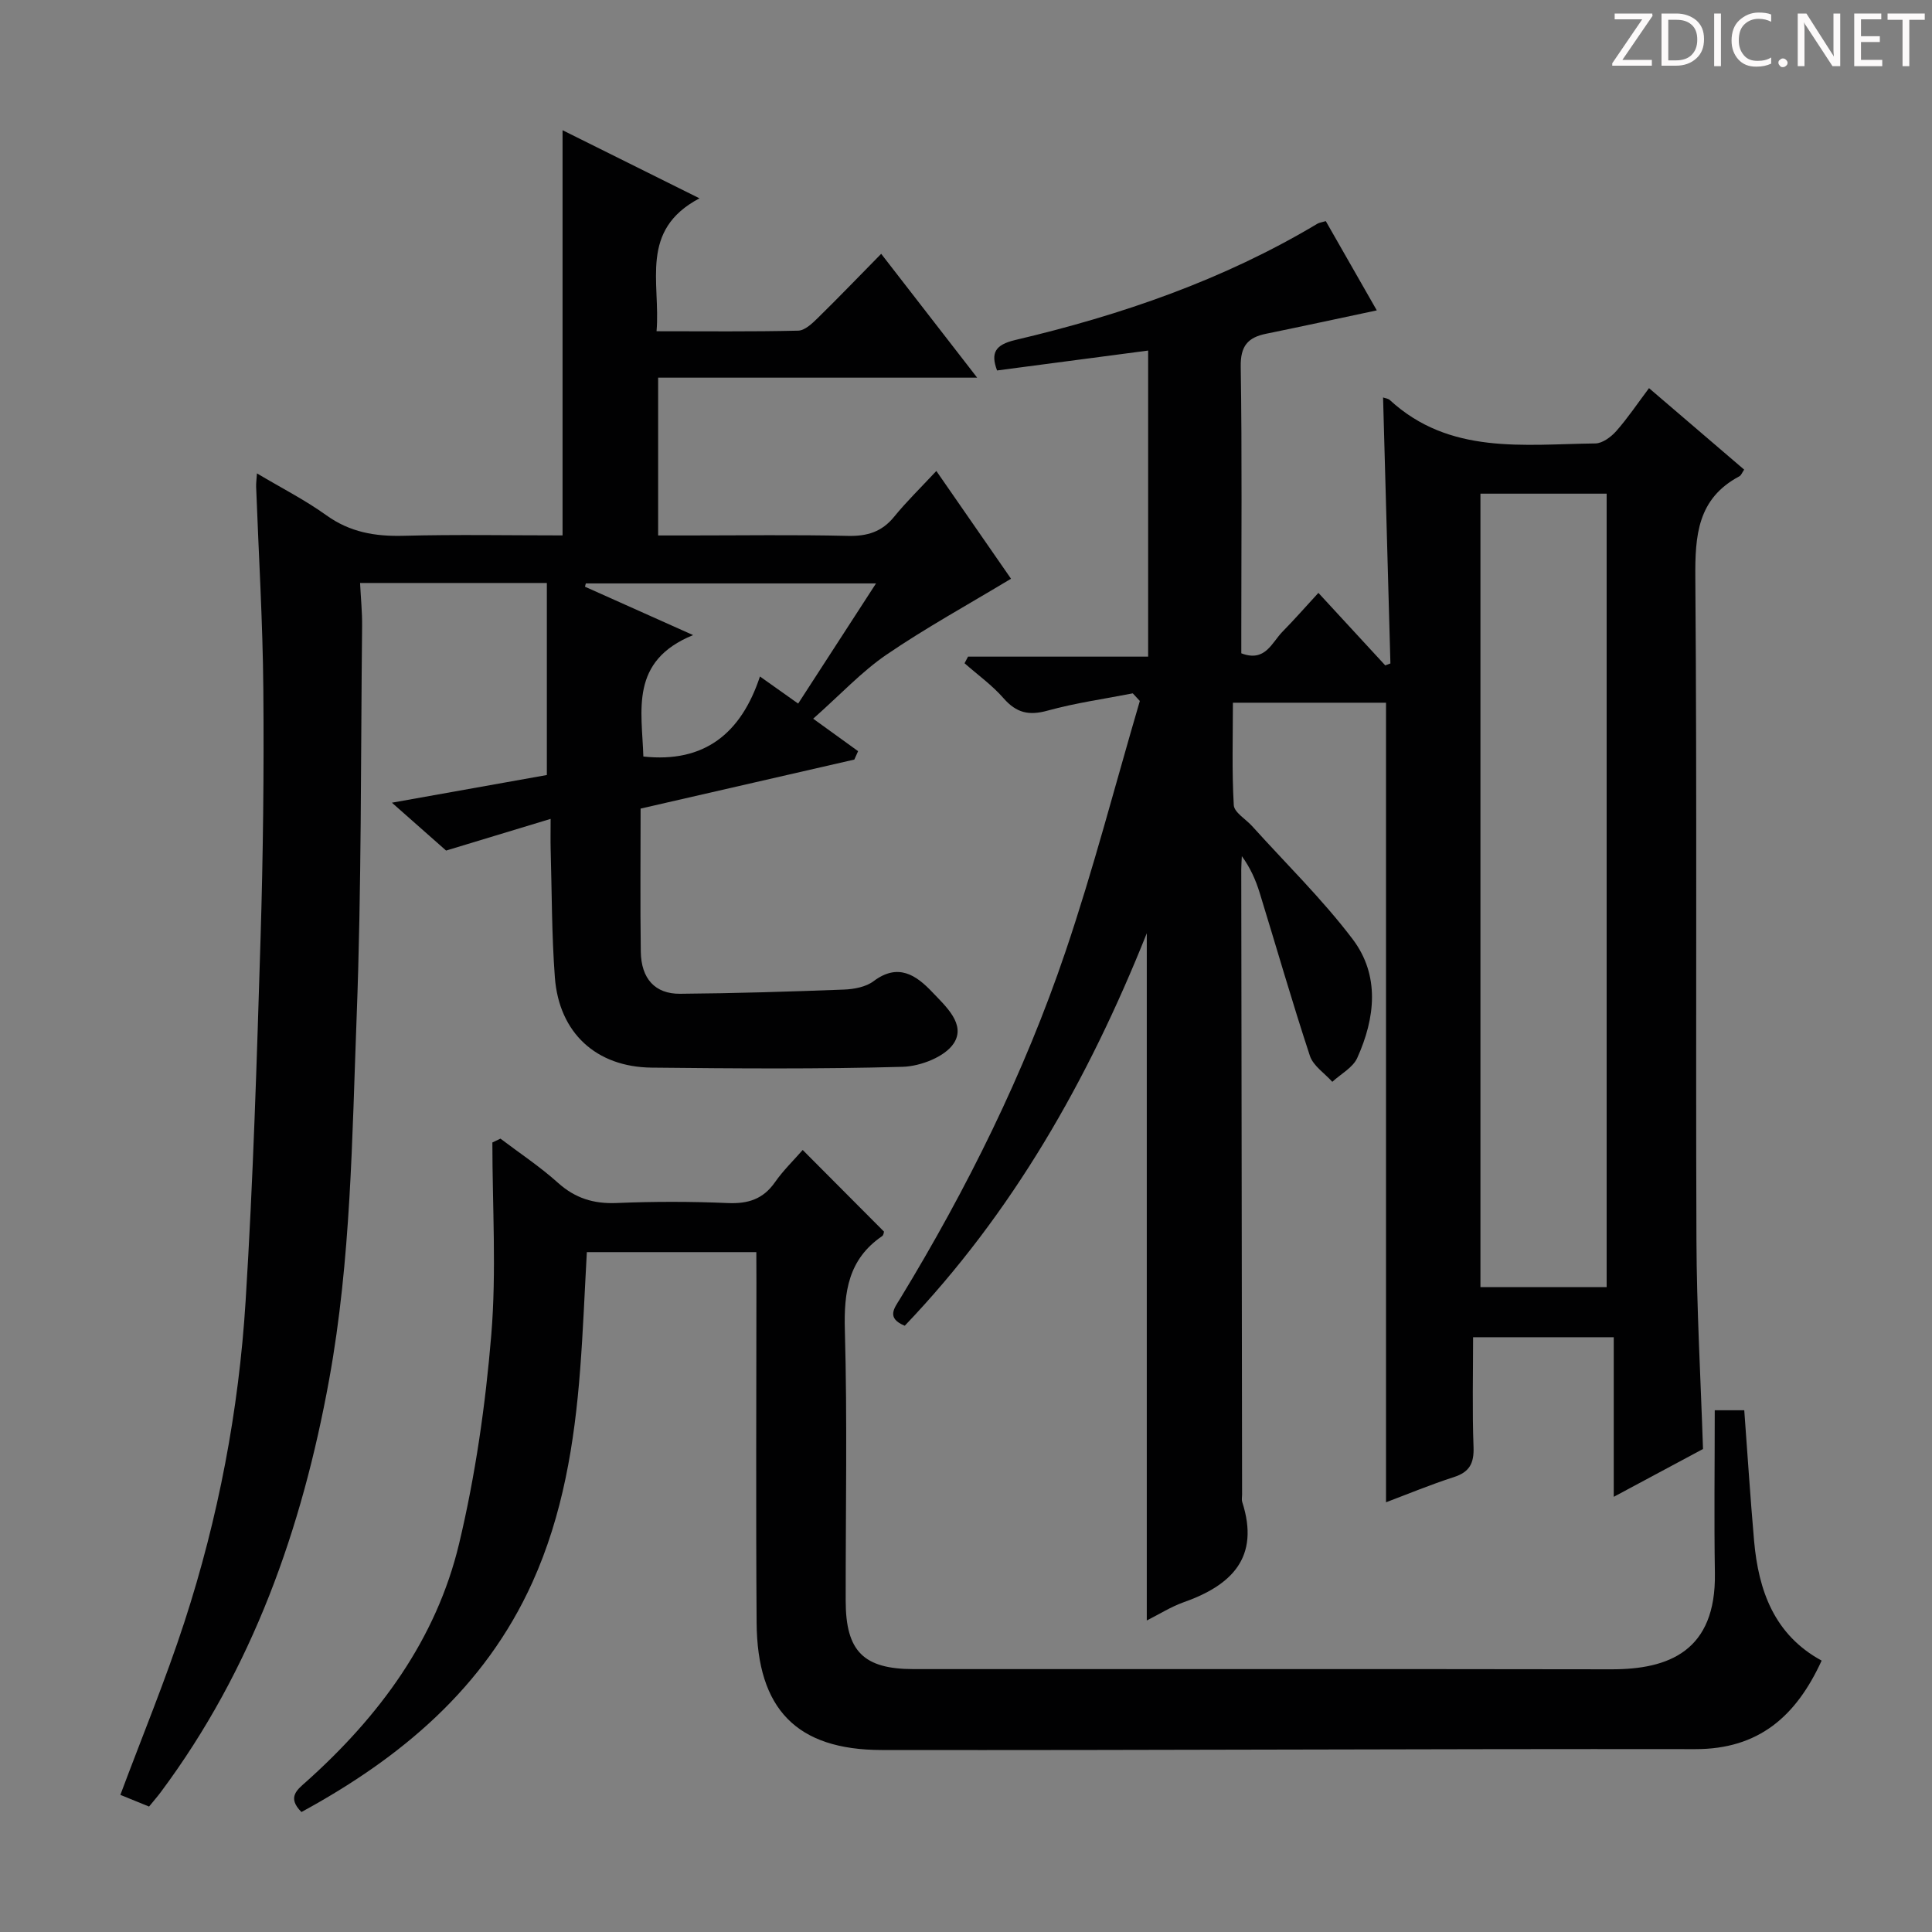 <svg enable-background="new 0 0 400 400" viewBox="0 0 400 400" xmlns="http://www.w3.org/2000/svg"><rect x="0" y="0" width="400" height="400" fill="#808080" stroke="none"/><g fill="#fcfafa"><path d="m342.2 3.2-6.3 9.2h6.1v1.2h-8.2v-.5l6.2-9.1h-5.7v-1.2h7.8v.4z"/><path d="m344 13.7v-10.9h3.1c1.6 0 3 .5 4.1 1.4 1.1 1 1.6 2.2 1.6 3.9s-.5 3-1.6 4-2.5 1.5-4.2 1.5h-3zm1.4-9.6v8.4h1.6c1.4 0 2.5-.4 3.2-1.1.8-.8 1.2-1.8 1.2-3.2s-.4-2.4-1.2-3.1-1.8-1-3.1-1z"/><path d="m356.3 2.8v10.9h-1.4v-10.9z"/><path d="m366.6 13.2c-.8.4-1.8.6-3 .6-1.6 0-2.8-.5-3.7-1.5s-1.4-2.3-1.4-3.9c0-1.7.5-3.2 1.6-4.2s2.4-1.6 4-1.6c1 0 1.9.1 2.6.4v1.5c-.8-.4-1.6-.6-2.6-.6-1.2 0-2.2.4-3 1.2s-1.1 1.9-1.1 3.3c0 1.3.4 2.3 1.1 3.1s1.6 1.1 2.8 1.1c1.1 0 2-.2 2.8-.7v1.3z"/><path d="m368.2 13c0-.3.1-.5.3-.6.2-.2.4-.3.6-.3.3 0 .5.1.7.3s.3.4.3.6-.1.5-.3.6c-.2.2-.4.3-.7.3s-.5-.1-.6-.3c-.2-.2-.3-.4-.3-.6z"/><path d="m381.1 13.7h-1.7l-5.5-8.4c-.2-.2-.3-.5-.4-.7 0 .2.1.8.1 1.5v7.6h-1.4v-10.9h1.8l5.3 8.3c.3.4.4.6.4.8 0-.3-.1-.8-.1-1.6v-7.5h1.4v10.9z"/><path d="m389.7 13.7h-5.8v-10.9h5.6v1.2h-4.2v3.5h3.9v1.2h-3.9v3.7h4.4z"/><path d="m398.4 4.1h-3.1v9.6h-1.4v-9.6h-3.1v-1.3h7.7v1.3z"/></g><path d="m237.43 335.5c0-47.4 0-94.31 0-142.28-12.18 30.48-27.84 57.94-50.11 81.26-3.92-1.6-2.12-3.69-.96-5.6 13.86-22.78 25.68-46.59 34.23-71.83 5.79-17.08 10.31-34.6 15.4-51.92-.49-.53-.98-1.05-1.46-1.58-5.9 1.16-11.88 1.98-17.65 3.58-3.86 1.07-6.45.47-9.09-2.55-2.36-2.71-5.37-4.86-8.09-7.26.24-.46.48-.91.72-1.37h37.29c0-21.37 0-42.11 0-63.37-10.49 1.38-20.81 2.74-31.28 4.12-1.35-3.62-.42-5.32 3.79-6.31 21.92-5.16 43.08-12.43 62.53-24.07.41-.24.93-.29 1.74-.54 3.51 6.14 7.02 12.28 10.56 18.48-7.87 1.67-15.39 3.3-22.92 4.84-3.79.77-5.32 2.55-5.25 6.8.29 18.32.12 36.66.12 54.98v4.38c4.97 1.9 6.29-2.21 8.55-4.5 2.43-2.47 4.72-5.09 7.41-8.01 4.76 5.16 9.3 10.09 13.84 15.01.36-.13.71-.26 1.07-.4-.5-18.32-1.01-36.65-1.52-55.07.48.17 1.05.22 1.38.52 12.4 11.42 27.74 9.17 42.57 9 1.48-.02 3.26-1.35 4.33-2.56 2.39-2.71 4.41-5.73 6.78-8.89 6.81 5.83 13.24 11.34 19.7 16.87-.43.62-.61 1.18-.99 1.38-8.68 4.62-9.19 12.24-9.12 21.07.36 45.65.06 91.31.23 136.96.05 14.28.87 28.56 1.36 43.36-5.71 3.06-11.79 6.32-18.48 9.9 0-11.4 0-21.99 0-33.04-9.71 0-19.07 0-29.12 0 0 7.56-.19 15.16.09 22.74.12 3.36-.82 5.17-4.08 6.22-4.87 1.57-9.61 3.54-14.04 5.21 0-55.17 0-110.19 0-165.54-10.08 0-20.5 0-31.7 0 0 7.05-.23 14.14.18 21.2.09 1.52 2.48 2.89 3.79 4.34 6.99 7.76 14.53 15.11 20.81 23.4 5.69 7.51 4.7 16.34.96 24.61-.91 2.01-3.4 3.31-5.16 4.94-1.59-1.78-3.95-3.3-4.64-5.38-3.69-11.19-6.94-22.52-10.41-33.79-.81-2.62-1.92-5.14-3.68-7.55-.04.91-.12 1.81-.12 2.72.05 43.16.11 86.31.17 129.47 0 .5-.12 1.04.02 1.49 3.74 11.55-2.21 17.31-12.23 20.83-2.58.93-4.96 2.45-7.52 3.73zm69.08-233.29v164.27h26.13c0-54.92 0-109.49 0-164.27-8.76 0-17.21 0-26.13 0z" fill="#010102"/><path d="m114 169.54c-7.23 2.19-13.78 4.18-21.64 6.56-2.61-2.31-6.53-5.77-11.22-9.91 11.39-2.04 21.88-3.91 32.08-5.73 0-13.37 0-26.42 0-39.76-13.2 0-25.62 0-38.67 0 .15 3.11.45 6.01.42 8.9-.29 26.98-.11 53.97-1.13 80.92-.95 25.06-1.17 50.21-5.68 75.04-5.63 30.98-15.88 60-34.88 85.49-.69.93-1.46 1.79-2.42 2.98-2.07-.84-4.13-1.68-5.94-2.42 4.56-12.21 9.38-23.86 13.27-35.81 7.02-21.57 11.25-43.8 12.66-66.4 1.57-25.06 2.33-50.17 3.1-75.27.52-17.14.72-34.3.57-51.44-.12-13.96-.97-27.92-1.49-41.88-.03-.77.09-1.54.17-2.8 5.07 3.02 9.97 5.51 14.38 8.68 4.89 3.51 10.08 4.39 15.92 4.24 10.96-.29 21.92-.08 32.97-.08 0-28.03 0-55.6 0-83.89 9.05 4.5 18.1 9 28.35 14.1-12.54 6.62-8.03 17.41-8.89 27.52 10.08 0 19.71.11 29.32-.12 1.37-.03 2.89-1.47 4.02-2.58 4.38-4.29 8.63-8.72 13.17-13.33 6.62 8.54 12.88 16.62 19.87 25.64-22.72 0-44.26 0-66.05 0v32.67h6.29c11 0 22-.17 33 .09 3.99.09 7.02-.82 9.58-3.97 2.51-3.09 5.39-5.89 8.73-9.47 5.6 8.09 10.73 15.49 15.46 22.31-8.8 5.31-17.55 10.11-25.75 15.7-5.17 3.53-9.53 8.25-15.21 13.28 3.42 2.47 6.36 4.6 9.3 6.72-.26.58-.52 1.16-.78 1.74-14.54 3.34-29.09 6.67-44.25 10.15 0 10.03-.1 19.84.04 29.63.08 5.58 2.95 8.76 8.14 8.71 11.31-.09 22.63-.44 33.93-.87 2.09-.08 4.54-.54 6.13-1.74 5.08-3.82 8.81-1.26 12.15 2.27 2.8 2.95 7.02 6.68 4.44 10.61-1.83 2.79-6.88 4.74-10.55 4.85-17.32.49-34.66.35-51.99.17-11.5-.12-19.17-7.21-20.04-18.67-.66-8.78-.62-17.62-.87-26.43-.05-1.83-.01-3.63-.01-6.4zm29.5-38.05c-13.21 5.37-10.58 15.67-10.3 25.14 12.67 1.38 20.26-4.83 24.14-16.57 3.03 2.15 5.27 3.74 7.91 5.61 5.34-8.25 10.53-16.25 16.12-24.88-20.54 0-40.31 0-60.08 0-.06.23-.12.45-.18.68 6.99 3.13 13.99 6.26 22.39 10.02z" fill="#010102"/><path d="m156.59 259.24c-12.21 0-23.51 0-35.09 0-.46 8.22-.77 16.31-1.39 24.36-1.16 15.14-3.58 30.06-9.89 44.02-9.91 21.9-27.24 36.34-47.81 47.54-3.09-3.09-.8-4.68 1.06-6.34 15.07-13.5 26.84-29.39 31.58-49.21 3.37-14.13 5.46-28.7 6.66-43.19 1.1-13.21.23-26.58.23-39.88.56-.27 1.11-.53 1.67-.8 3.98 3.02 8.18 5.79 11.88 9.12 3.59 3.23 7.42 4.41 12.2 4.21 7.65-.32 15.34-.32 22.99.01 4.2.18 7.32-.8 9.78-4.33 1.7-2.43 3.88-4.54 5.73-6.66 5.65 5.68 11.15 11.2 16.83 16.9-.02.07-.06.72-.39.94-6.99 4.78-7.94 11.53-7.71 19.51.52 18.65.15 37.32.17 55.98.01 10.47 3.69 14.15 14.09 14.15 48.15.01 96.31-.04 144.46.04 11.87.02 21.67-3.78 21.41-19.91-.18-11.12-.03-22.24-.03-33.72h6.11c.68 9.15 1.25 18.08 2.03 26.99.91 10.36 4.19 19.51 13.99 24.84-5.3 11.57-13.05 18.35-26.18 18.33-56.15-.08-112.3.26-168.44.18-17.62-.02-25.75-8.5-25.88-26.33-.17-23.49-.04-46.99-.04-70.48-.02-1.95-.02-3.92-.02-6.27z" fill="#010102"/></svg>